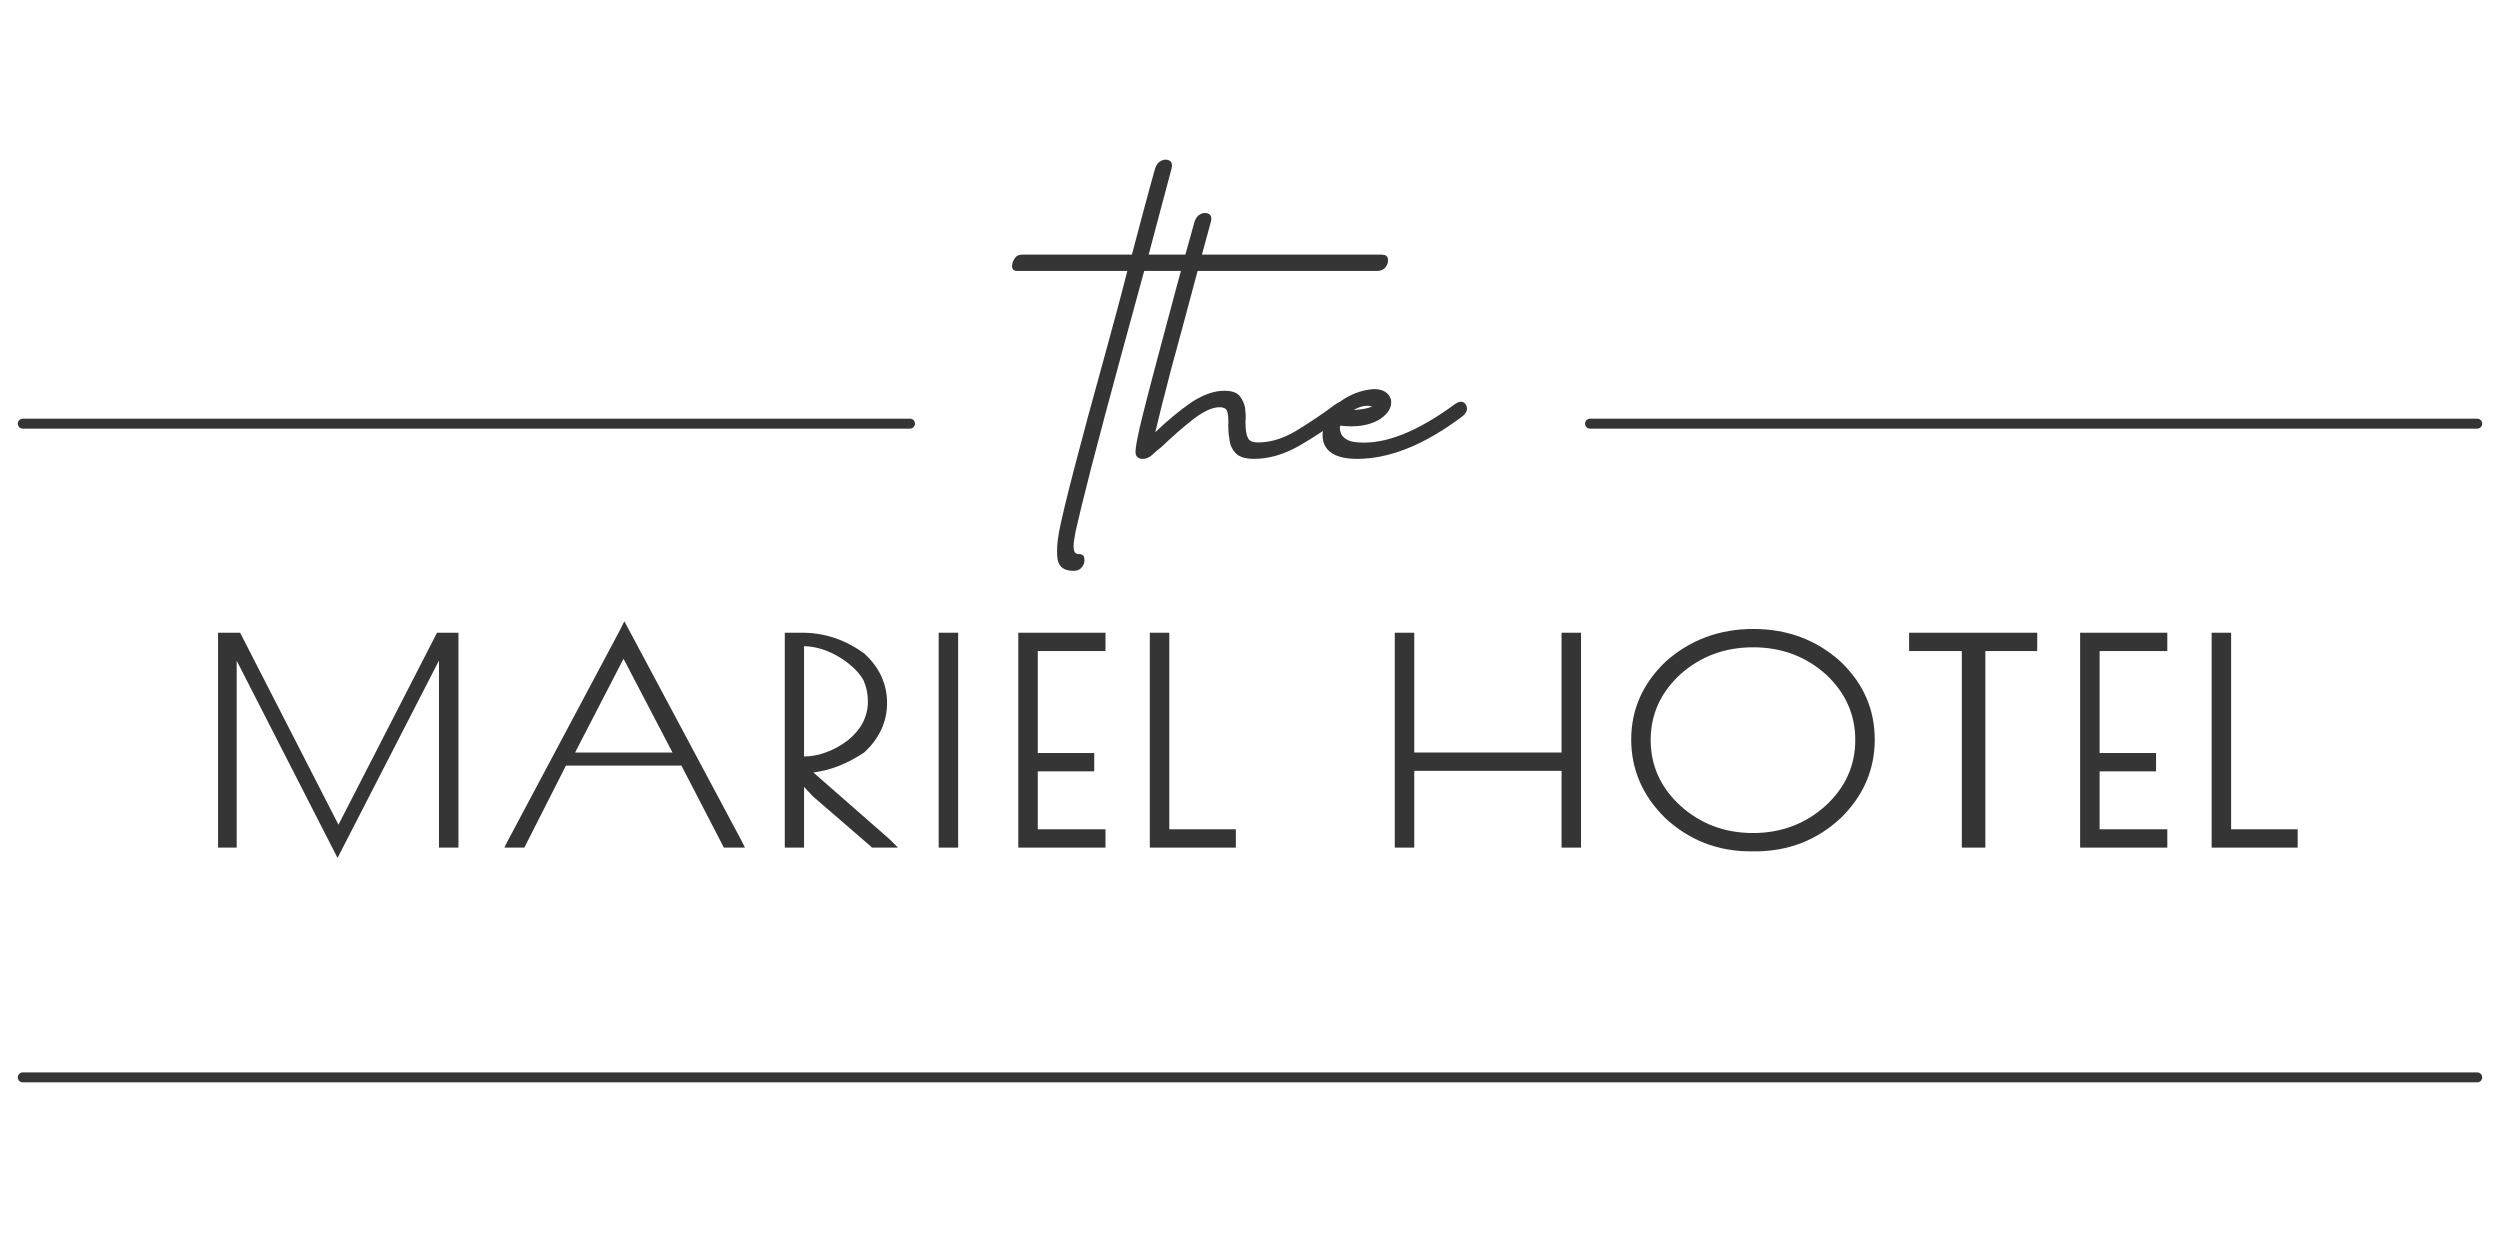 <svg xmlns="http://www.w3.org/2000/svg" xmlns:xlink="http://www.w3.org/1999/xlink" width="500" zoomAndPan="magnify" viewBox="0 0 375 187.5" height="250" preserveAspectRatio="xMidYMid meet" version="1.0"><defs><g></g><clipPath id="6ed813ca6c"><path d="M 47 58 L 70.949 58 L 70.949 69 L 47 69 Z M 47 58" clip-rule="nonzero"></path></clipPath><clipPath id="a21a0679c1"><rect x="0" width="71" y="0" height="111"></rect></clipPath><clipPath id="ed574612b7"><rect x="0" width="320" y="0" height="52"></rect></clipPath></defs><g transform="matrix(1, 0, 0, 1, 150, 0)"><g clip-path="url(#a21a0679c1)"><g fill="#353535" fill-opacity="1"><g transform="translate(13.505, 91.222)"><g><path d="M 43.688 -53.031 C 44.301 -53.031 44.629 -52.828 44.672 -52.422 C 44.754 -51.961 44.648 -51.551 44.359 -51.188 C 44.066 -50.781 43.633 -50.578 43.062 -50.578 L 8.125 -50.578 L 4.797 -38.391 C 2.91 -31.461 1.391 -25.758 0.234 -21.281 C -0.91 -16.812 -1.707 -13.57 -2.156 -11.562 C -2.238 -11.07 -2.312 -10.641 -2.375 -10.266 C -2.438 -9.898 -2.469 -9.598 -2.469 -9.359 C -2.469 -8.898 -2.406 -8.57 -2.281 -8.375 C -2.156 -8.207 -1.988 -8.125 -1.781 -8.125 C -1.207 -8.125 -0.898 -7.914 -0.859 -7.5 C -0.773 -7.008 -0.879 -6.582 -1.172 -6.219 C -1.453 -5.801 -1.883 -5.594 -2.469 -5.594 C -3.852 -5.594 -4.648 -6.148 -4.859 -7.266 C -5.023 -8.328 -4.961 -9.68 -4.672 -11.328 C -3.973 -15.016 -1.633 -24.035 2.344 -38.391 C 2.832 -40.191 3.352 -42.109 3.906 -44.141 C 4.457 -46.172 5.02 -48.316 5.594 -50.578 L -10.953 -50.578 C -11.398 -50.578 -11.645 -50.781 -11.688 -51.188 C -11.727 -51.594 -11.609 -52.004 -11.328 -52.422 C -11.078 -52.828 -10.688 -53.031 -10.156 -53.031 L 6.281 -53.031 C 6.812 -55.039 7.363 -57.125 7.938 -59.281 C 8.508 -61.438 9.125 -63.68 9.781 -66.016 C 9.988 -66.586 10.297 -66.957 10.703 -67.125 C 11.148 -67.332 11.562 -67.332 11.938 -67.125 C 12.258 -66.914 12.363 -66.547 12.25 -66.016 C 11.633 -63.68 11.035 -61.438 10.453 -59.281 C 9.879 -57.125 9.328 -55.039 8.797 -53.031 Z M 43.688 -53.031"></path></g></g></g><g fill="#353535" fill-opacity="1"><g transform="translate(22.118, 91.222)"><g><path d="M 28.297 -30.641 C 28.867 -31.004 29.32 -31.109 29.656 -30.953 C 29.977 -30.785 30.16 -30.477 30.203 -30.031 C 30.203 -29.57 29.957 -29.16 29.469 -28.797 C 28.363 -27.973 27.254 -27.191 26.141 -26.453 C 25.035 -25.711 23.91 -25.016 22.766 -24.359 C 20.461 -23.047 18.207 -22.391 16 -22.391 C 14.727 -22.391 13.828 -22.656 13.297 -23.188 C 12.754 -23.727 12.426 -24.383 12.312 -25.156 C 12.188 -25.895 12.125 -26.613 12.125 -27.312 C 12.164 -28.426 12.102 -29.188 11.938 -29.594 C 11.77 -29.957 11.398 -30.141 10.828 -30.141 C 9.766 -30.141 8.453 -29.547 6.891 -28.359 C 6.109 -27.742 5.316 -27.086 4.516 -26.391 C 3.723 -25.691 2.914 -24.953 2.094 -24.172 C 1.844 -23.973 1.594 -23.77 1.344 -23.562 C 1.102 -23.352 0.879 -23.148 0.672 -22.953 C 0.18 -22.535 -0.328 -22.348 -0.859 -22.391 C -1.43 -22.473 -1.738 -22.758 -1.781 -23.25 C -1.82 -23.582 -1.738 -24.281 -1.531 -25.344 C -1.332 -26.414 -1.004 -27.832 -0.547 -29.594 C -0.098 -31.395 0.531 -33.82 1.344 -36.875 C 2.164 -39.938 3.156 -43.641 4.312 -47.984 C 4.758 -49.672 5.219 -51.352 5.688 -53.031 C 6.164 -54.719 6.629 -56.379 7.078 -58.016 C 7.285 -58.586 7.594 -58.957 8 -59.125 C 8.445 -59.332 8.859 -59.332 9.234 -59.125 C 9.555 -58.914 9.656 -58.547 9.531 -58.016 C 9.082 -56.379 8.629 -54.719 8.172 -53.031 C 7.723 -51.352 7.273 -49.672 6.828 -47.984 C 6.297 -45.973 5.754 -43.953 5.203 -41.922 C 4.648 -39.898 4.102 -37.883 3.562 -35.875 C 3.031 -33.863 2.566 -32.066 2.172 -30.484 C 1.785 -28.898 1.453 -27.535 1.172 -26.391 C 2.973 -28.117 4.754 -29.598 6.516 -30.828 C 8.328 -32.016 9.988 -32.609 11.5 -32.609 C 12.613 -32.609 13.375 -32.363 13.781 -31.875 C 14.227 -31.332 14.516 -30.734 14.641 -30.078 C 14.68 -29.711 14.711 -29.352 14.734 -29 C 14.754 -28.656 14.742 -28.32 14.703 -28 C 14.703 -26.801 14.828 -25.977 15.078 -25.531 C 15.273 -25.082 15.785 -24.859 16.609 -24.859 C 18.453 -24.859 20.336 -25.43 22.266 -26.578 C 23.211 -27.148 24.176 -27.766 25.156 -28.422 C 26.145 -29.078 27.129 -29.773 28.109 -30.516 Z M 28.297 -30.641"></path></g></g></g><g clip-path="url(#6ed813ca6c)"><g fill="#353535" fill-opacity="1"><g transform="translate(50.11, 91.222)"><g><path d="M 5.719 -30.266 C 4.82 -30.473 3.898 -30.289 2.953 -29.719 C 4.266 -29.801 5.188 -29.984 5.719 -30.266 Z M 18.094 -30.578 C 18.582 -30.941 19.008 -31.047 19.375 -30.891 C 19.707 -30.723 19.895 -30.414 19.938 -29.969 C 19.938 -29.508 19.691 -29.098 19.203 -28.734 C 13.578 -24.504 8.328 -22.391 3.453 -22.391 C 1.316 -22.391 -0.16 -22.863 -0.984 -23.812 C -1.766 -24.707 -1.93 -25.938 -1.484 -27.5 C -0.898 -29.258 0.125 -30.57 1.594 -31.438 C 2.332 -31.883 3.07 -32.223 3.812 -32.453 C 4.551 -32.68 5.27 -32.816 5.969 -32.859 C 7.363 -32.859 8.223 -32.32 8.547 -31.25 C 8.711 -30.102 8.098 -29.098 6.703 -28.234 C 5.191 -27.379 3.266 -27.094 0.922 -27.375 C 0.836 -27.008 0.859 -26.68 0.984 -26.391 C 1.023 -26.066 1.27 -25.738 1.719 -25.406 C 2.176 -25.082 2.832 -24.898 3.688 -24.859 C 7.707 -24.566 12.508 -26.473 18.094 -30.578 Z M 18.094 -30.578"></path></g></g></g></g></g></g><g transform="matrix(1, 0, 0, 1, 29, 86)"><g clip-path="url(#ed574612b7)"><g fill="#353535" fill-opacity="1"><g transform="translate(0.489, 41.142)"><g><path d="M 3.219 -32.234 L 6.531 -32.234 L 21.281 -3.438 L 36.062 -32.234 L 39.281 -32.234 L 39.281 0 L 36.359 0 L 36.359 -28.062 L 21.141 1.547 L 6.016 -28.031 L 6.016 0 L 3.219 0 Z M 3.219 -32.234"></path></g></g></g><g fill="#353535" fill-opacity="1"><g transform="translate(45.357, 41.142)"><g><path d="M 19.297 -33.953 L 20.031 -32.578 L 36.875 -1.031 L 37.391 0 L 34.219 0 L 34 -0.438 L 27.859 -12.297 L 10.531 -12.297 L 4.516 -0.438 L 4.297 0 L 1.297 0 L 1.812 -1.031 L 18.609 -32.578 Z M 26.516 -14.266 L 19.172 -28.328 L 11.906 -14.266 Z M 26.516 -14.266"></path></g></g></g><g fill="#353535" fill-opacity="1"><g transform="translate(85.498, 41.142)"><g><path d="M 3.219 -32.234 L 5.844 -32.234 C 9.195 -32.234 12.305 -31.188 15.172 -29.094 C 17.43 -27.008 18.562 -24.535 18.562 -21.672 C 18.562 -20.266 18.27 -18.938 17.688 -17.688 C 17.102 -16.438 16.25 -15.297 15.125 -14.266 C 14.531 -13.867 13.91 -13.5 13.266 -13.156 C 12.617 -12.812 11.961 -12.508 11.297 -12.25 C 10.641 -11.988 9.984 -11.773 9.328 -11.609 C 8.672 -11.461 8.066 -11.348 7.516 -11.266 L 19 -1.203 L 20.203 0 L 16.297 0 L 16.078 -0.219 L 7.438 -7.688 L 6.109 -9.109 L 6.109 0 L 3.219 0 Z M 6.109 -30.219 L 6.109 -13.672 C 7.191 -13.672 8.266 -13.867 9.328 -14.266 C 10.504 -14.672 11.633 -15.289 12.719 -16.125 C 14.695 -17.75 15.688 -19.68 15.688 -21.922 C 15.688 -23.035 15.473 -24.082 15.047 -25.062 C 14.523 -26.008 13.707 -26.91 12.594 -27.766 C 10.5 -29.336 8.336 -30.156 6.109 -30.219 Z M 6.109 -30.219"></path></g></g></g><g fill="#353535" fill-opacity="1"><g transform="translate(108.362, 41.142)"><g><path d="M 3.438 -32.234 L 6.359 -32.234 L 6.359 0 L 3.438 0 Z M 3.438 -32.234"></path></g></g></g><g fill="#353535" fill-opacity="1"><g transform="translate(120.525, 41.142)"><g><path d="M 3.219 -32.234 L 16.297 -32.234 L 16.297 -29.484 L 6.141 -29.484 L 6.141 -14.188 L 14.609 -14.188 L 14.609 -11.438 L 6.141 -11.438 L 6.141 -2.75 L 16.297 -2.75 L 16.297 0 L 3.219 0 Z M 3.219 -32.234"></path></g></g></g><g fill="#353535" fill-opacity="1"><g transform="translate(140.252, 41.142)"><g><path d="M 6.141 -32.234 L 6.141 -2.75 L 16.125 -2.75 L 16.125 0 L 3.219 0 L 3.219 -32.234 Z M 6.141 -32.234"></path></g></g></g><g fill="#353535" fill-opacity="1"><g transform="translate(159.592, 41.142)"><g></g></g></g><g fill="#353535" fill-opacity="1"><g transform="translate(176.998, 41.142)"><g><path d="M 28.234 -32.234 L 31.156 -32.234 L 31.156 0 L 28.234 0 L 28.234 -11.516 L 6.141 -11.516 L 6.141 0 L 3.219 0 L 3.219 -32.234 L 6.141 -32.234 L 6.141 -14.266 L 28.234 -14.266 Z M 28.234 -32.234"></path></g></g></g><g fill="#353535" fill-opacity="1"><g transform="translate(213.743, 41.142)"><g><path d="M 19.859 0.562 C 14.898 0.562 10.613 -1.113 7 -4.469 C 3.625 -7.82 1.938 -11.738 1.938 -16.219 C 1.938 -20.707 3.656 -24.598 7.094 -27.891 C 10.758 -31.16 15.148 -32.797 20.266 -32.797 C 25.379 -32.797 29.742 -31.16 33.359 -27.891 C 36.766 -24.629 38.469 -20.738 38.469 -16.219 C 38.469 -11.707 36.781 -7.789 33.406 -4.469 C 29.82 -1.113 25.52 0.562 20.5 0.562 Z M 31.125 -6.312 C 34.07 -9.039 35.547 -12.316 35.547 -16.141 C 35.547 -19.961 34.082 -23.238 31.156 -25.969 C 28.125 -28.688 24.477 -30.047 20.219 -30.047 C 15.969 -30.047 12.32 -28.688 9.281 -25.969 C 6.332 -23.238 4.859 -19.961 4.859 -16.141 C 4.859 -12.316 6.332 -9.039 9.281 -6.312 C 12.32 -3.562 15.961 -2.188 20.203 -2.188 C 24.441 -2.188 28.082 -3.562 31.125 -6.312 Z M 31.125 -6.312"></path></g></g></g><g fill="#353535" fill-opacity="1"><g transform="translate(256.506, 41.142)"><g><path d="M 20.078 -32.234 L 20.078 -29.484 L 12.297 -29.484 L 12.297 0 L 8.766 0 L 8.766 -29.484 L 0.859 -29.484 L 0.859 -32.234 Z M 20.078 -32.234"></path></g></g></g><g fill="#353535" fill-opacity="1"><g transform="translate(279.8, 41.142)"><g><path d="M 3.219 -32.234 L 16.297 -32.234 L 16.297 -29.484 L 6.141 -29.484 L 6.141 -14.188 L 14.609 -14.188 L 14.609 -11.438 L 6.141 -11.438 L 6.141 -2.75 L 16.297 -2.75 L 16.297 0 L 3.219 0 Z M 3.219 -32.234"></path></g></g></g><g fill="#353535" fill-opacity="1"><g transform="translate(299.527, 41.142)"><g><path d="M 6.141 -32.234 L 6.141 -2.75 L 16.125 -2.75 L 16.125 0 L 3.219 0 L 3.219 -32.234 Z M 6.141 -32.234"></path></g></g></g></g></g><path stroke-linecap="round" transform="matrix(0.748, 0, 0, 0.748, 2.668, 160.858)" fill="none" stroke-linejoin="miter" d="M 0.998 0.999 L 493.203 0.999" stroke="#353535" stroke-width="2" stroke-opacity="1" stroke-miterlimit="4"></path><path stroke-linecap="round" transform="matrix(0.748, 0, 0, 0.748, 237.754, 62.801)" fill="none" stroke-linejoin="miter" d="M 1.002 0.998 L 178.918 0.998" stroke="#353535" stroke-width="2" stroke-opacity="1" stroke-miterlimit="4"></path><path stroke-linecap="round" transform="matrix(0.748, 0, 0, 0.748, 2.668, 62.801)" fill="none" stroke-linejoin="miter" d="M 0.998 0.998 L 178.914 0.998" stroke="#353535" stroke-width="2" stroke-opacity="1" stroke-miterlimit="4"></path></svg>